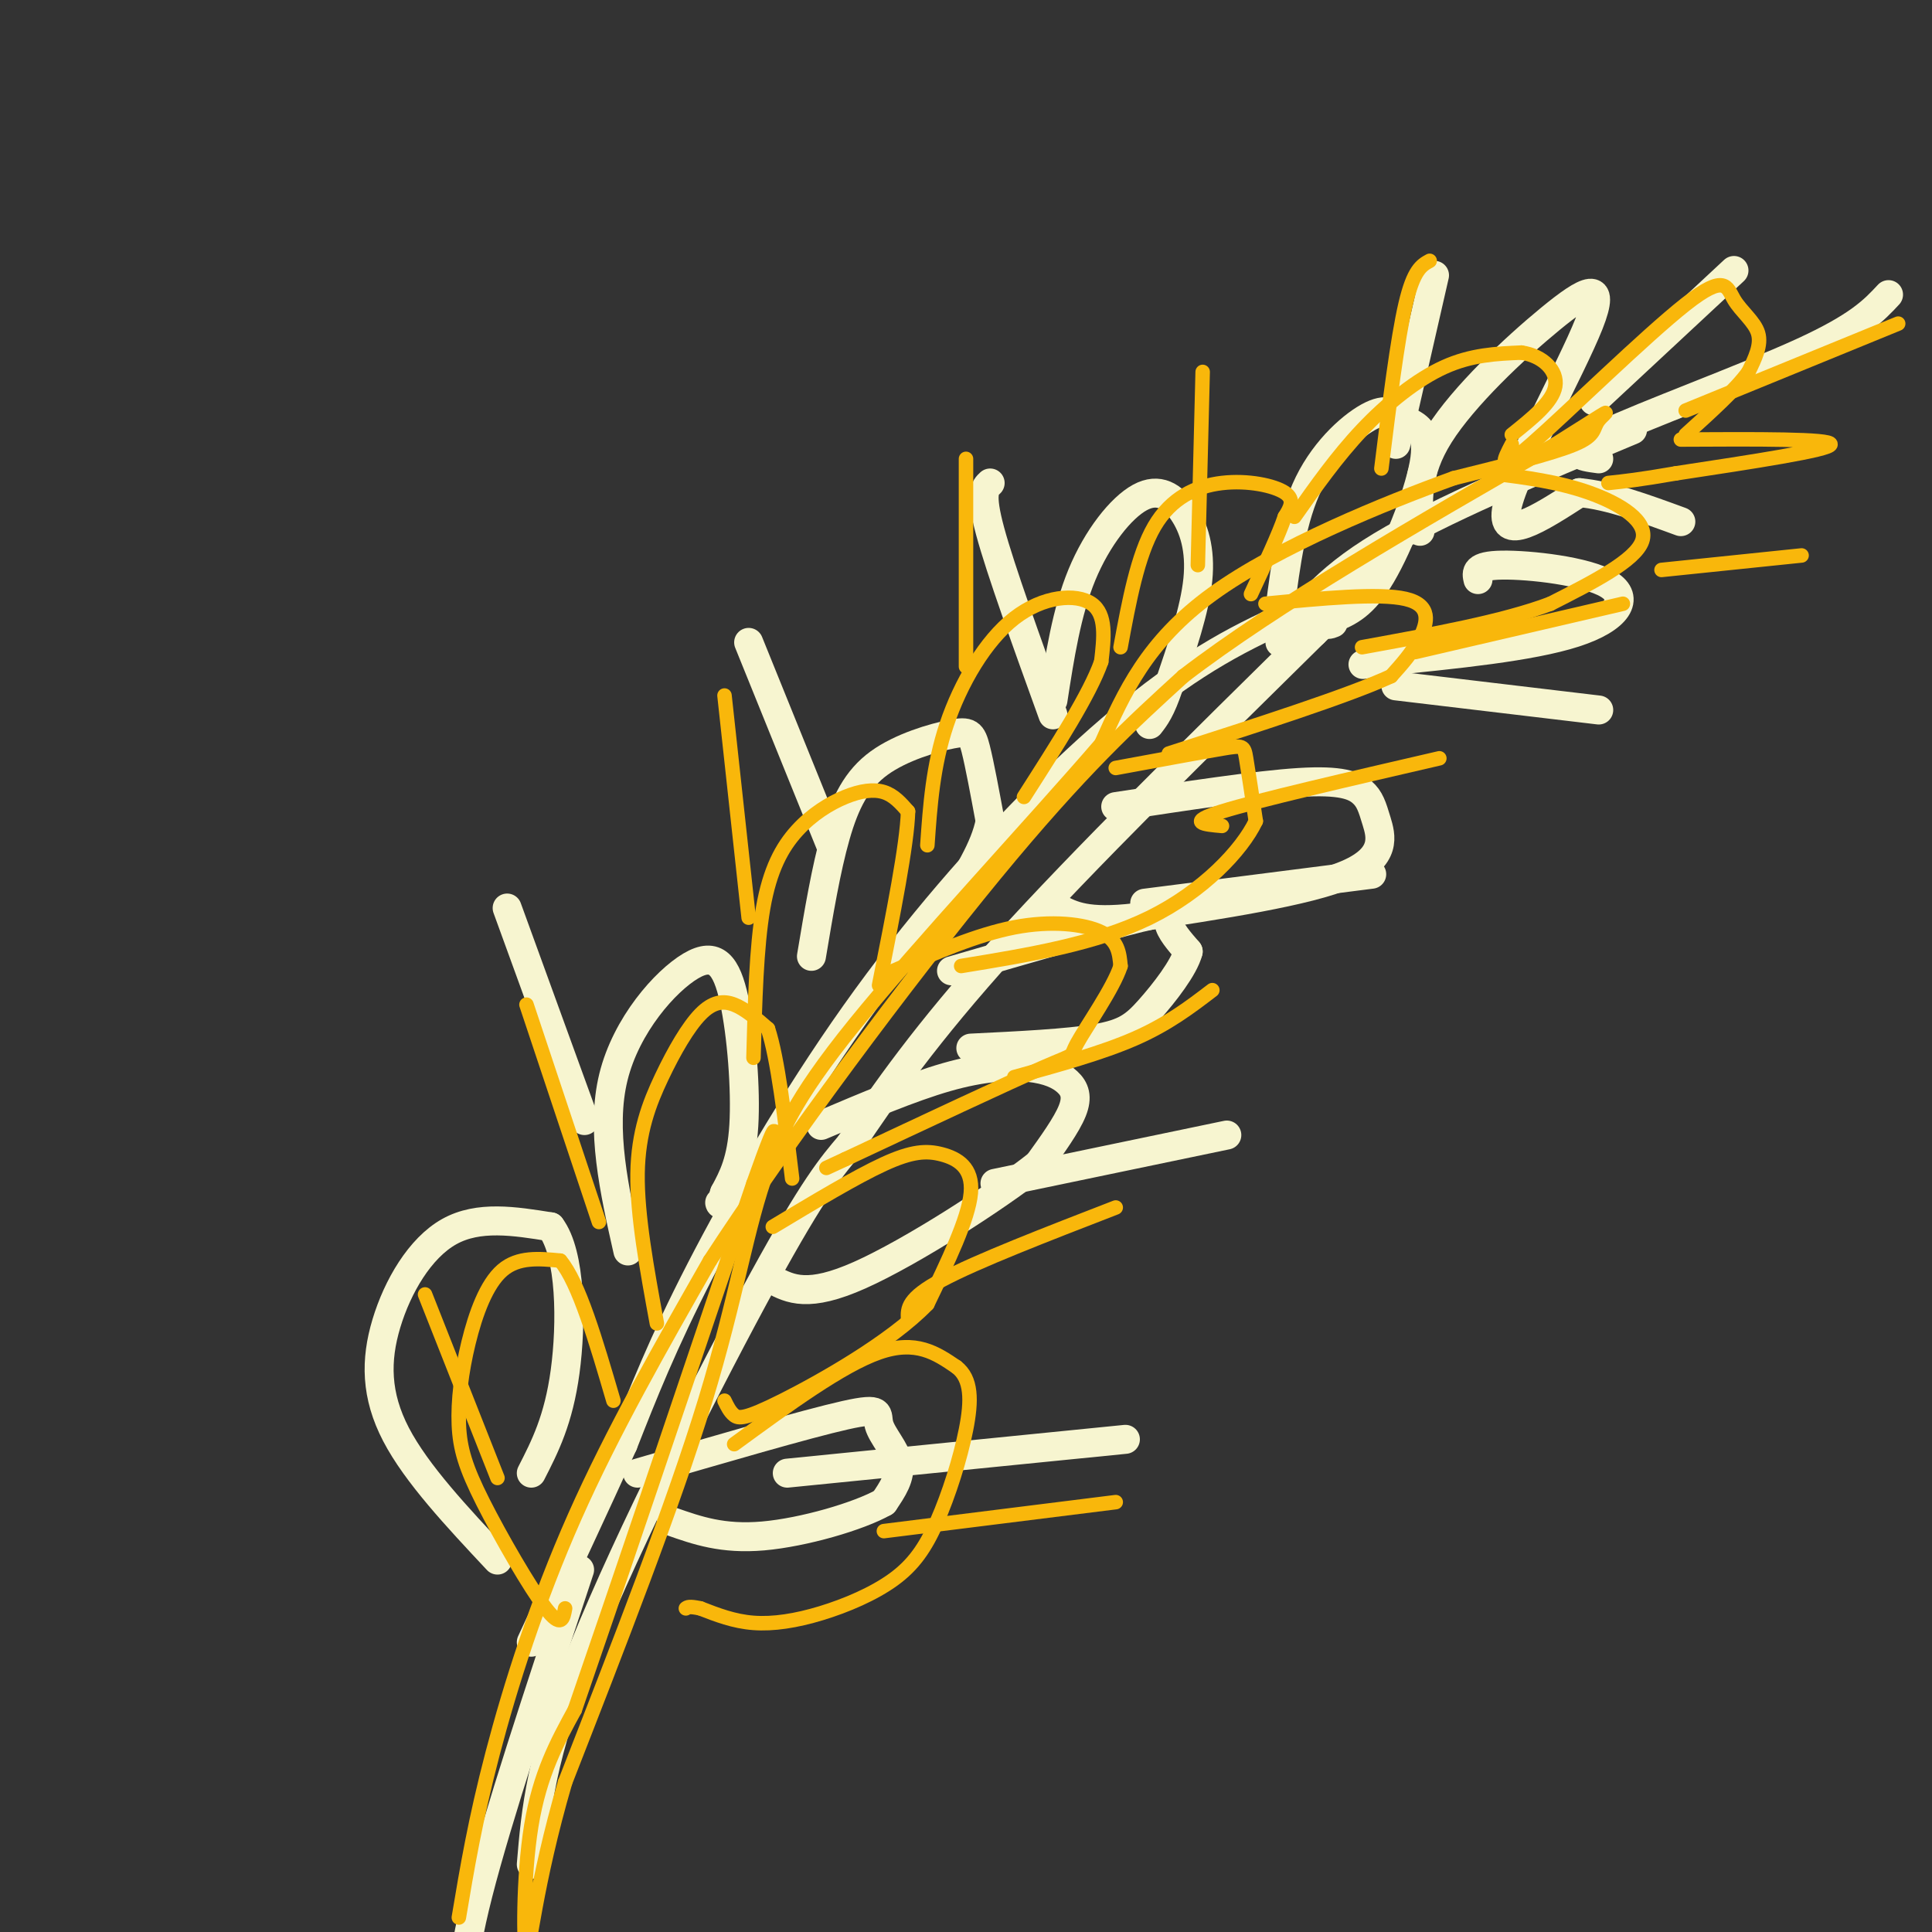 <svg viewBox='0 0 400 400' version='1.1' xmlns='http://www.w3.org/2000/svg' xmlns:xlink='http://www.w3.org/1999/xlink'><rect x="0" y="0" width="400" height="400" fill="#333333" stroke="none"/><g fill='none' stroke='rgb(247,245,208)' stroke-width='6' stroke-linecap='round' stroke-linejoin='round'><path d='M110,386c0.933,-11.178 1.867,-22.356 11,-45c9.133,-22.644 26.467,-56.756 37,-76c10.533,-19.244 14.267,-23.622 18,-28'/><path d='M176,237c7.067,-10.578 15.733,-23.022 32,-41c16.267,-17.978 40.133,-41.489 64,-65'/><path d='M272,131c12.963,-12.559 13.372,-11.457 8,-9c-5.372,2.457 -16.525,6.269 -28,13c-11.475,6.731 -23.272,16.382 -36,29c-12.728,12.618 -26.388,28.205 -39,46c-12.612,17.795 -24.175,37.799 -32,53c-7.825,15.201 -11.913,25.601 -16,36'/><path d='M129,299c-5.833,12.833 -12.417,26.917 -19,41'/><path d='M103,323c-8.387,-8.946 -16.774,-17.893 -21,-26c-4.226,-8.107 -4.292,-15.375 -2,-23c2.292,-7.625 6.940,-15.607 13,-19c6.060,-3.393 13.530,-2.196 21,-1'/><path d='M114,254c4.244,5.578 4.356,20.022 3,30c-1.356,9.978 -4.178,15.489 -7,21'/><path d='M132,305c17.518,-5.107 35.036,-10.214 43,-12c7.964,-1.786 6.375,-0.250 7,2c0.625,2.250 3.464,5.214 4,8c0.536,2.786 -1.232,5.393 -3,8'/><path d='M183,311c-5.178,2.933 -16.622,6.267 -25,7c-8.378,0.733 -13.689,-1.133 -19,-3'/><path d='M130,259c-2.829,-12.584 -5.659,-25.167 -3,-36c2.659,-10.833 10.805,-19.914 16,-23c5.195,-3.086 7.437,-0.177 9,7c1.563,7.177 2.447,18.622 2,26c-0.447,7.378 -2.223,10.689 -4,14'/><path d='M150,247c-0.833,2.667 -0.917,2.333 -1,2'/><path d='M170,233c9.287,-3.939 18.574,-7.879 26,-10c7.426,-2.121 12.990,-2.424 17,-2c4.010,0.424 6.464,1.576 8,3c1.536,1.424 2.153,3.121 1,6c-1.153,2.879 -4.077,6.939 -7,11'/><path d='M215,241c-8.511,6.778 -26.289,18.222 -37,23c-10.711,4.778 -14.356,2.889 -18,1'/><path d='M168,198c1.514,-9.049 3.027,-18.099 5,-25c1.973,-6.901 4.405,-11.654 9,-15c4.595,-3.346 11.352,-5.285 15,-6c3.648,-0.715 4.185,-0.204 5,3c0.815,3.204 1.907,9.102 3,15'/><path d='M205,170c-1.000,5.500 -5.000,11.750 -9,18'/><path d='M197,201c15.889,-4.622 31.778,-9.244 39,-11c7.222,-1.756 5.778,-0.644 6,1c0.222,1.644 2.111,3.822 4,6'/><path d='M246,197c-0.845,3.310 -4.958,8.583 -8,12c-3.042,3.417 -5.012,4.976 -11,6c-5.988,1.024 -15.994,1.512 -26,2'/><path d='M218,145c1.416,-9.163 2.833,-18.325 6,-26c3.167,-7.675 8.086,-13.861 12,-16c3.914,-2.139 6.823,-0.230 9,3c2.177,3.230 3.622,7.780 3,14c-0.622,6.220 -3.311,14.110 -6,22'/><path d='M242,142c-1.667,5.000 -2.833,6.500 -4,8'/><path d='M231,167c14.657,-2.231 29.314,-4.463 38,-5c8.686,-0.537 11.400,0.619 13,2c1.600,1.381 2.085,2.987 3,6c0.915,3.013 2.262,7.432 -6,11c-8.262,3.568 -26.131,6.284 -44,9'/><path d='M235,190c-10.000,1.167 -13.000,-0.417 -16,-2'/><path d='M265,133c4.417,-6.333 8.833,-12.667 21,-20c12.167,-7.333 32.083,-15.667 52,-24'/><path d='M218,148c-5.417,-15.000 -10.833,-30.000 -13,-38c-2.167,-8.000 -1.083,-9.000 0,-10'/><path d='M172,175c0.000,0.000 -17.000,-42.000 -17,-42'/><path d='M121,232c0.000,0.000 -16.000,-44.000 -16,-44'/><path d='M163,305c0.000,0.000 70.000,-7.000 70,-7'/><path d='M206,245c0.000,0.000 48.000,-10.000 48,-10'/><path d='M237,187c0.000,0.000 47.000,-6.000 47,-6'/><path d='M265,126c1.229,-9.391 2.457,-18.781 6,-26c3.543,-7.219 9.400,-12.266 13,-14c3.600,-1.734 4.944,-0.156 7,1c2.056,1.156 4.823,1.888 4,8c-0.823,6.112 -5.235,17.603 -9,24c-3.765,6.397 -6.882,7.698 -10,9'/><path d='M276,128c-1.667,1.667 -0.833,1.333 0,1'/><path d='M306,120c-0.345,-1.458 -0.690,-2.917 5,-3c5.690,-0.083 17.417,1.208 22,4c4.583,2.792 2.024,7.083 -7,10c-9.024,2.917 -24.512,4.458 -40,6'/><path d='M286,137c-6.667,1.000 -3.333,0.500 0,0'/><path d='M294,110c-0.512,-6.013 -1.024,-12.026 4,-20c5.024,-7.974 15.584,-17.911 23,-24c7.416,-6.089 11.689,-8.332 8,1c-3.689,9.332 -15.340,30.238 -17,38c-1.660,7.762 6.670,2.381 15,-3'/><path d='M327,102c6.000,0.500 13.500,3.250 21,6'/><path d='M331,95c-3.733,-0.489 -7.467,-0.978 1,-5c8.467,-4.022 29.133,-11.578 41,-17c11.867,-5.422 14.933,-8.711 18,-12'/><path d='M330,83c0.000,0.000 29.000,-27.000 29,-27'/><path d='M289,92c0.000,0.000 8.000,-35.000 8,-35'/><path d='M289,142c0.000,0.000 42.000,5.000 42,5'/><path d='M120,325c-8.500,25.667 -17.000,51.333 -21,67c-4.000,15.667 -3.500,21.333 -3,27'/></g>
<g fill='none' stroke='rgb(249,183,11)' stroke-width='3' stroke-linecap='round' stroke-linejoin='round'><path d='M95,397c1.689,-10.089 3.378,-20.178 7,-34c3.622,-13.822 9.178,-31.378 17,-49c7.822,-17.622 17.911,-35.311 28,-53'/><path d='M147,261c15.733,-24.200 41.067,-58.200 59,-80c17.933,-21.800 28.467,-31.400 39,-41'/><path d='M245,140c19.333,-14.833 48.167,-31.417 77,-48'/><path d='M322,92c13.952,-8.774 10.333,-6.708 9,-5c-1.333,1.708 -0.381,3.060 -5,5c-4.619,1.940 -14.810,4.470 -25,7'/><path d='M301,99c-13.978,5.044 -36.422,14.156 -50,24c-13.578,9.844 -18.289,20.422 -23,31'/><path d='M228,154c-14.111,16.378 -37.889,41.822 -51,58c-13.111,16.178 -15.556,23.089 -18,30'/><path d='M159,242c-4.400,11.822 -6.400,26.378 -13,48c-6.600,21.622 -17.800,50.311 -29,79'/><path d='M117,369c-6.250,21.405 -7.375,35.417 -8,35c-0.625,-0.417 -0.750,-15.262 1,-26c1.750,-10.738 5.375,-17.369 9,-24'/><path d='M119,354c7.667,-22.167 22.333,-65.583 37,-109'/><path d='M156,245c6.500,-18.333 4.250,-9.667 2,-1'/><path d='M152,299c11.167,-8.167 22.333,-16.333 30,-19c7.667,-2.667 11.833,0.167 16,3'/><path d='M198,283c3.198,2.423 3.192,6.981 2,13c-1.192,6.019 -3.571,13.500 -6,19c-2.429,5.500 -4.909,9.021 -9,12c-4.091,2.979 -9.794,5.417 -15,7c-5.206,1.583 -9.916,2.309 -14,2c-4.084,-0.309 -7.542,-1.655 -11,-3'/><path d='M145,333c-2.333,-0.500 -2.667,-0.250 -3,0'/><path d='M117,333c-0.376,2.113 -0.753,4.226 -4,0c-3.247,-4.226 -9.365,-14.790 -13,-22c-3.635,-7.210 -4.789,-11.067 -5,-16c-0.211,-4.933 0.520,-10.944 2,-17c1.480,-6.056 3.709,-12.159 7,-15c3.291,-2.841 7.646,-2.421 12,-2'/><path d='M116,261c3.833,4.500 7.417,16.750 11,29'/><path d='M136,274c-2.059,-11.207 -4.118,-22.415 -4,-31c0.118,-8.585 2.413,-14.549 5,-20c2.587,-5.451 5.466,-10.391 8,-13c2.534,-2.609 4.724,-2.888 7,-2c2.276,0.888 4.638,2.944 7,5'/><path d='M159,213c2.000,6.000 3.500,18.500 5,31'/><path d='M160,254c8.595,-5.167 17.190,-10.333 23,-13c5.810,-2.667 8.833,-2.833 12,-2c3.167,0.833 6.476,2.667 6,8c-0.476,5.333 -4.738,14.167 -9,23'/><path d='M192,270c-7.607,7.869 -22.125,16.042 -30,20c-7.875,3.958 -9.107,3.702 -10,3c-0.893,-0.702 -1.446,-1.851 -2,-3'/><path d='M156,219c0.300,-11.488 0.600,-22.976 2,-31c1.400,-8.024 3.901,-12.584 7,-16c3.099,-3.416 6.796,-5.689 10,-7c3.204,-1.311 5.915,-1.660 8,-1c2.085,0.660 3.542,2.330 5,4'/><path d='M188,168c-0.167,6.667 -3.083,21.333 -6,36'/><path d='M185,201c8.644,-3.756 17.289,-7.511 25,-9c7.711,-1.489 14.489,-0.711 18,1c3.511,1.711 3.756,4.356 4,7'/><path d='M232,200c-1.488,4.631 -7.208,12.708 -9,16c-1.792,3.292 0.345,1.798 -7,5c-7.345,3.202 -24.173,11.101 -41,19'/><path d='M175,240c-6.833,3.167 -3.417,1.583 0,0'/><path d='M192,175c0.571,-8.238 1.143,-16.476 4,-25c2.857,-8.524 8.000,-17.333 14,-22c6.000,-4.667 12.857,-5.190 16,-3c3.143,2.190 2.571,7.095 2,12'/><path d='M228,137c-2.333,6.667 -9.167,17.333 -16,28'/><path d='M231,159c8.778,-1.622 17.556,-3.244 22,-4c4.444,-0.756 4.556,-0.644 5,2c0.444,2.644 1.222,7.822 2,13'/><path d='M260,170c-2.844,6.022 -10.956,14.578 -22,20c-11.044,5.422 -25.022,7.711 -39,10'/><path d='M232,134c1.762,-9.518 3.524,-19.036 7,-25c3.476,-5.964 8.667,-8.375 14,-9c5.333,-0.625 10.810,0.536 13,2c2.190,1.464 1.095,3.232 0,5'/><path d='M266,107c-1.167,3.500 -4.083,9.750 -7,16'/><path d='M262,125c11.778,-1.133 23.556,-2.267 29,-1c5.444,1.267 4.556,4.933 3,8c-1.556,3.067 -3.778,5.533 -6,8'/><path d='M288,140c-8.667,4.000 -27.333,10.000 -46,16'/><path d='M268,107c4.378,-6.222 8.756,-12.444 14,-18c5.244,-5.556 11.356,-10.444 17,-13c5.644,-2.556 10.822,-2.778 16,-3'/><path d='M315,73c4.444,0.644 7.556,3.756 7,7c-0.556,3.244 -4.778,6.622 -9,10'/><path d='M309,98c6.800,0.867 13.600,1.733 20,4c6.400,2.267 12.400,5.933 11,10c-1.400,4.067 -10.200,8.533 -19,13'/><path d='M321,125c-9.667,3.667 -24.333,6.333 -39,9'/><path d='M313,92c-1.673,3.211 -3.346,6.421 4,0c7.346,-6.421 23.711,-22.474 32,-29c8.289,-6.526 8.501,-3.526 10,-1c1.499,2.526 4.285,4.579 5,7c0.715,2.421 -0.643,5.211 -2,8'/><path d='M362,77c-2.500,3.500 -7.750,8.250 -13,13'/><path d='M348,91c15.583,-0.083 31.167,-0.167 31,1c-0.167,1.167 -16.083,3.583 -32,6'/><path d='M347,98c-7.667,1.333 -10.833,1.667 -14,2'/><path d='M349,85c0.000,0.000 44.000,-18.000 44,-18'/><path d='M286,97c1.667,-13.417 3.333,-26.833 5,-34c1.667,-7.167 3.333,-8.083 5,-9'/><path d='M248,117c0.000,0.000 1.000,-40.000 1,-40'/><path d='M200,138c0.000,0.000 0.000,-43.000 0,-43'/><path d='M155,190c0.000,0.000 -5.000,-46.000 -5,-46'/><path d='M124,253c0.000,0.000 -15.000,-45.000 -15,-45'/><path d='M103,306c0.000,0.000 -15.000,-38.000 -15,-38'/><path d='M183,317c0.000,0.000 48.000,-6.000 48,-6'/><path d='M188,273c-0.083,-2.083 -0.167,-4.167 7,-8c7.167,-3.833 21.583,-9.417 36,-15'/><path d='M210,223c9.083,-2.500 18.167,-5.000 25,-8c6.833,-3.000 11.417,-6.500 16,-10'/><path d='M253,171c-3.750,-0.333 -7.500,-0.667 0,-3c7.500,-2.333 26.250,-6.667 45,-11'/><path d='M293,135c0.000,0.000 43.000,-10.000 43,-10'/><path d='M344,118c0.000,0.000 29.000,-3.000 29,-3'/></g>
</svg>